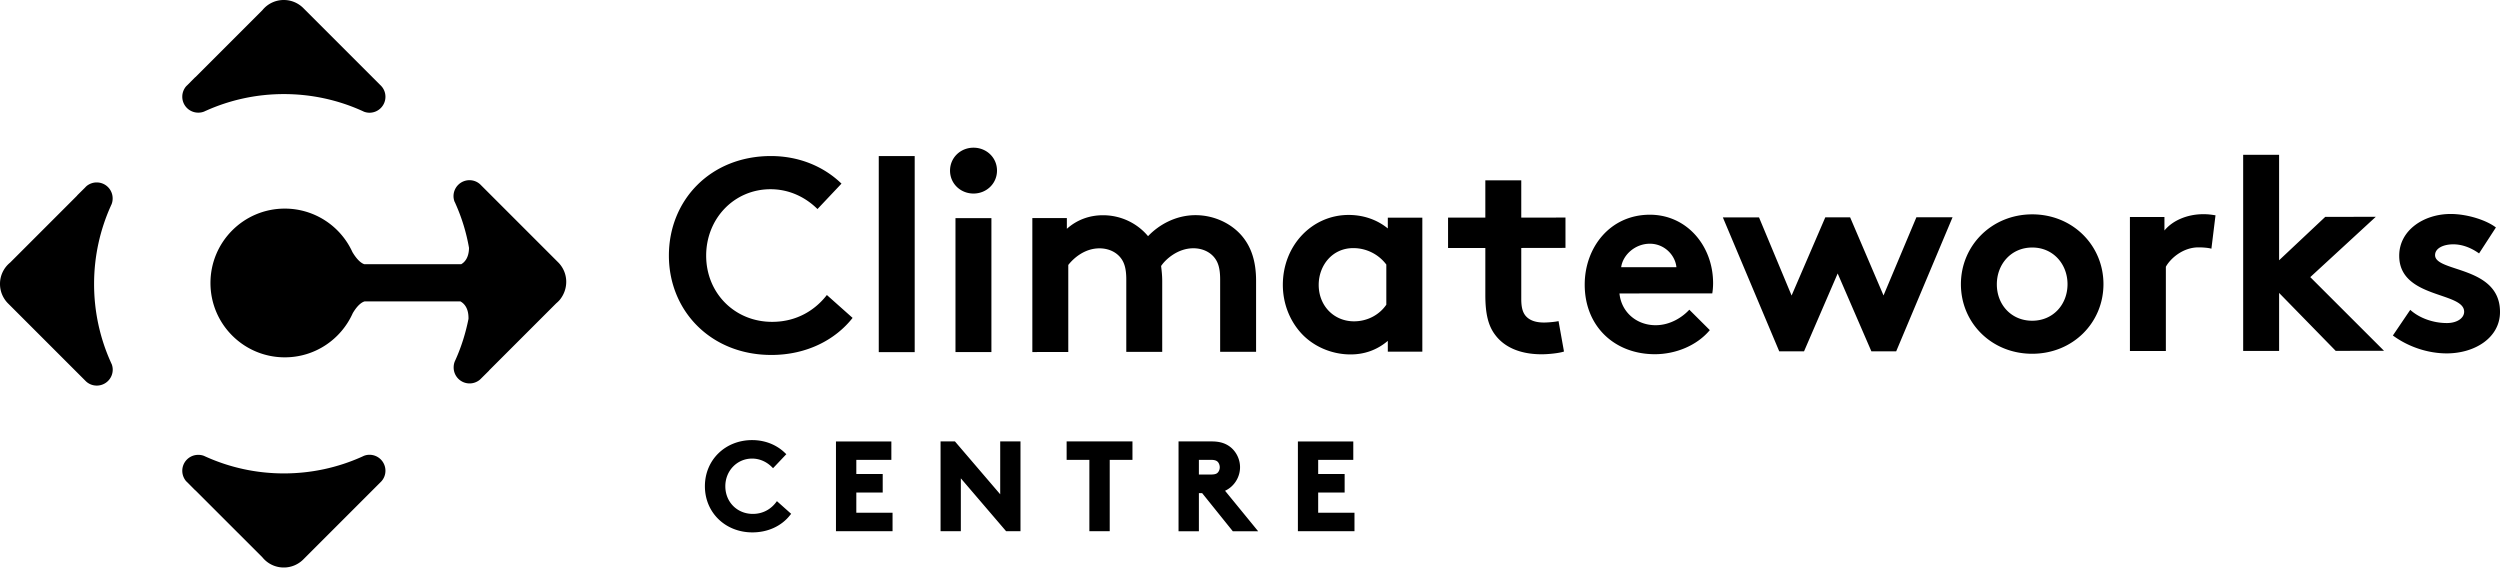 <svg xmlns="http://www.w3.org/2000/svg" viewBox="0 0 335.33 76.12"><path d="M104.05 67.43c-.43.56-1.41 1.5-3.07 1.5-2.1 0-3.69-1.59-3.69-3.71 0-2.08 1.58-3.71 3.59-3.71.98 0 1.91.4 2.63 1.11l.18.18 1.78-1.88-.18-.17c-1.14-1.11-2.71-1.72-4.4-1.72-3.61 0-6.34 2.66-6.34 6.19 0 3.53 2.74 6.19 6.37 6.19 2.06 0 3.9-.84 5.05-2.31l.15-.18-1.91-1.7-.16.21Zm10.81-1.37h3.54v-2.48h-3.54v-1.9h4.7v-2.47h-7.43v12.04h7.59v-2.48h-4.86zm19.3.24-6.07-7.09h-1.93v12.04h2.72v-7.09l6.07 7.09h1.93V59.21h-2.72zm8.91-4.62h3.05v9.57h2.73v-9.57h3.05v-2.47h-8.83zm22.16 3.53c.7-.66 1.1-1.59 1.1-2.54s-.4-1.88-1.1-2.54c-.69-.63-1.54-.92-2.69-.92h-4.46v12.05h2.73v-5.11h.44l4.11 5.11h3.4l-4.44-5.43c.34-.16.65-.37.91-.62Zm-4.42-3.53h1.6c.6 0 .8.14.94.28.16.18.26.45.26.72 0 .26-.1.53-.26.7-.12.13-.3.27-.94.27h-1.6v-1.97Zm16 7.09v-2.71h3.55v-2.48h-3.55v-1.9h4.71v-2.47h-7.43v12.04h7.59v-2.48zM14.83 48.51c-1.42-3.18-2.21-6.7-2.21-10.41 0-3.73.8-7.27 2.24-10.47.03-.08.07-.15.1-.22.1-.24.15-.51.15-.8 0-1.18-.95-2.14-2.14-2.14-.51 0-.97.18-1.34.47-.03.03-.06.06-.09.08l-.15.16-1.04 1.03.01.01-9 9A3.668 3.668 0 0 0 0 38.09c0 .99.39 1.89 1.03 2.56l.12.12 9.31 9.31.95.95.13.13c.38.35.88.56 1.44.56 1.18 0 2.14-.95 2.14-2.14 0-.26-.05-.5-.13-.72-.06-.12-.11-.24-.16-.35m33.66-33.68c-3.18-1.42-6.7-2.21-10.41-2.21-3.73 0-7.27.8-10.47 2.24-.08.03-.15.07-.22.1-.24.1-.51.15-.8.15-1.18 0-2.14-.95-2.14-2.14 0-.51.18-.97.47-1.34.03-.03.06-.06.08-.09l.16-.15 1.03-1.04.01.01 9-9A3.668 3.668 0 0 1 38.07 0c.99 0 1.89.39 2.56 1.03l.12.12 9.31 9.31.95.95.13.13c.35.38.56.88.56 1.44 0 1.18-.95 2.14-2.14 2.14-.26 0-.5-.05-.72-.13-.12-.05-.23-.11-.35-.16m0 46.46c-3.18 1.42-6.7 2.21-10.41 2.21-3.73 0-7.27-.8-10.47-2.24-.08-.03-.15-.07-.22-.1-.24-.1-.51-.15-.8-.15-1.18 0-2.14.95-2.14 2.14 0 .51.18.97.47 1.34.03.03.06.06.08.09l.16.15 1.03 1.04.01-.01 9 9a3.668 3.668 0 0 0 2.87 1.36c.99 0 1.89-.39 2.56-1.03l.12-.12 9.31-9.31.95-.95.13-.13c.35-.38.56-.88.56-1.44 0-1.18-.95-2.14-2.14-2.14-.26 0-.5.05-.72.13-.12.05-.23.11-.35.16M75.95 37.8c0-.99-.39-1.89-1.03-2.56l-.12-.12-9.31-9.31-.95-.95-.13-.13c-.38-.35-.88-.56-1.44-.56-1.18 0-2.14.96-2.14 2.14 0 .25.05.49.13.72.06.11.11.22.16.34a24.89 24.89 0 0 1 1.79 5.88c-.02 1.27-.54 1.9-1.05 2.19H48.87c-.35-.11-.92-.49-1.6-1.63a9.965 9.965 0 0 0-9.07-5.83c-5.51 0-9.97 4.47-9.97 9.98 0 5.51 4.46 9.97 9.97 9.97 4.07 0 7.56-2.43 9.12-5.93.66-1.11 1.23-1.47 1.58-1.57h12.86c.54.3 1.11.95 1.08 2.34-.38 1.91-.96 3.76-1.74 5.49-.03.07-.07.15-.1.22-.1.25-.15.52-.15.81 0 1.18.95 2.14 2.14 2.14.51 0 .97-.18 1.34-.47.03-.03.06-.06.09-.08l.15-.15 1.04-1.03-.01-.01 9-9c.19-.16.37-.33.53-.53.51-.65.82-1.47.82-2.36m18.77-3.51c0 5.04 3.85 8.89 8.85 8.88 3.37 0 5.82-1.64 7.34-3.6l3.45 3.07c-2.3 2.93-6.15 4.97-10.89 4.97-8.08.01-13.75-5.88-13.75-13.33s5.59-13.34 13.67-13.35c3.85 0 7.15 1.44 9.48 3.7l-3.22 3.41c-1.56-1.55-3.74-2.66-6.3-2.66-4.93.01-8.63 3.98-8.63 8.91Zm27.97 12.94h-4.82v-26.3h4.82zm7.89-27.42c1.74 0 3.15 1.33 3.15 3.07 0 1.74-1.41 3.08-3.15 3.08s-3.15-1.33-3.15-3.07c0-1.74 1.4-3.08 3.15-3.08Zm2.4 27.41h-4.82V29.26h4.82v17.96Zm5.49 0V29.25h4.63v1.44c1.41-1.26 3.11-1.82 4.85-1.82 2.44 0 4.63 1.11 6.04 2.81 1.44-1.52 3.71-2.82 6.37-2.82 2.48 0 4.85 1.11 6.3 2.88 1.15 1.41 1.82 3.26 1.82 5.93v9.52h-4.82v-9.71c0-1.63-.33-2.44-.89-3.07-.74-.81-1.78-1.11-2.7-1.11-2.07 0-3.71 1.45-4.33 2.38.07.59.15 1.26.15 2v9.52h-4.82v-9.71c0-1.63-.33-2.44-.89-3.07-.74-.81-1.78-1.11-2.7-1.11-2.04 0-3.52 1.37-4.19 2.23v11.67l-4.82.01Zm52.31-.05h-4.63v-1.45c-1.48 1.26-3.19 1.82-5 1.82-2.67 0-5.19-1.18-6.78-3.03-1.41-1.63-2.3-3.85-2.3-6.3 0-5.3 3.93-9.38 8.82-9.38 2.04 0 3.85.66 5.26 1.81V29.2h4.63v17.97Zm-4.82-11.67a5.53 5.53 0 0 0-4.45-2.22c-2.82 0-4.63 2.34-4.63 4.93 0 2.81 2.04 4.89 4.74 4.89 1.82 0 3.41-.89 4.33-2.23V35.5h.01Zm23.82 11.65c-.63.22-2.07.37-3 .37-2.89 0-5-.96-6.22-2.59-.93-1.22-1.33-2.81-1.33-5.37v-6.3h-5v-4.07h5v-5h4.82v5l5.93-.01v4.07l-5.93.01v6.85c0 1.11.19 1.78.59 2.26.48.56 1.26.89 2.45.89.7 0 1.63-.11 1.96-.19l.73 4.08Zm19.56-2.87c-1.74 2.08-4.59 3.23-7.37 3.23-5.37 0-9.41-3.7-9.41-9.33 0-5 3.41-9.38 8.74-9.38 4.96 0 8.48 4.18 8.48 9.18 0 .48-.04.96-.11 1.37l-12.45.01c.26 2.52 2.3 4.26 4.85 4.26 2.04 0 3.67-1.15 4.52-2.08l2.75 2.74Zm-4.48-8.44c-.15-1.59-1.59-3.15-3.56-3.15-2 0-3.63 1.52-3.85 3.15h7.41Zm17.12 11.28h-3.33l-7.56-17.96h4.85l4.37 10.48 4.52-10.49h3.33l4.48 10.48 4.41-10.49h4.85l-7.56 17.98h-3.33l-4.52-10.44zm30.6-18.37c5.45 0 9.56 4.18 9.56 9.36s-4.11 9.34-9.56 9.34-9.56-4.14-9.56-9.33c0-5.17 4.11-9.36 9.56-9.37Zm0 14.27c2.82 0 4.74-2.19 4.74-4.9 0-2.7-1.93-4.93-4.74-4.92-2.82 0-4.74 2.23-4.74 4.93-.01 2.71 1.92 4.89 4.74 4.89Zm24.04-9.66c-.33-.11-1.04-.18-1.74-.18-2.11 0-3.78 1.52-4.37 2.6v11.3h-4.82V29.11h4.63v1.81c1.08-1.33 3.04-2.19 5.22-2.19.7 0 1.11.07 1.63.15l-.55 4.48Zm13.26 3.81 9.89 9.88-6.48.01-7.59-7.77v7.78h-4.82V20.76h4.82v14.15l6.19-5.82 6.78-.01zm13.41 4.39c1.22 1.11 3.11 1.78 4.93 1.77 1.3 0 2.3-.63 2.3-1.52 0-2.71-8.71-1.73-8.71-7.51 0-3.44 3.33-5.6 6.89-5.6 2.33 0 4.89.88 6.08 1.81l-2.26 3.48c-.93-.67-2.15-1.22-3.45-1.22-1.33 0-2.45.52-2.45 1.45 0 2.33 8.71 1.4 8.71 7.62 0 3.45-3.37 5.56-7.15 5.56-2.48 0-5.11-.85-7.22-2.4l2.33-3.44Z"/></svg>